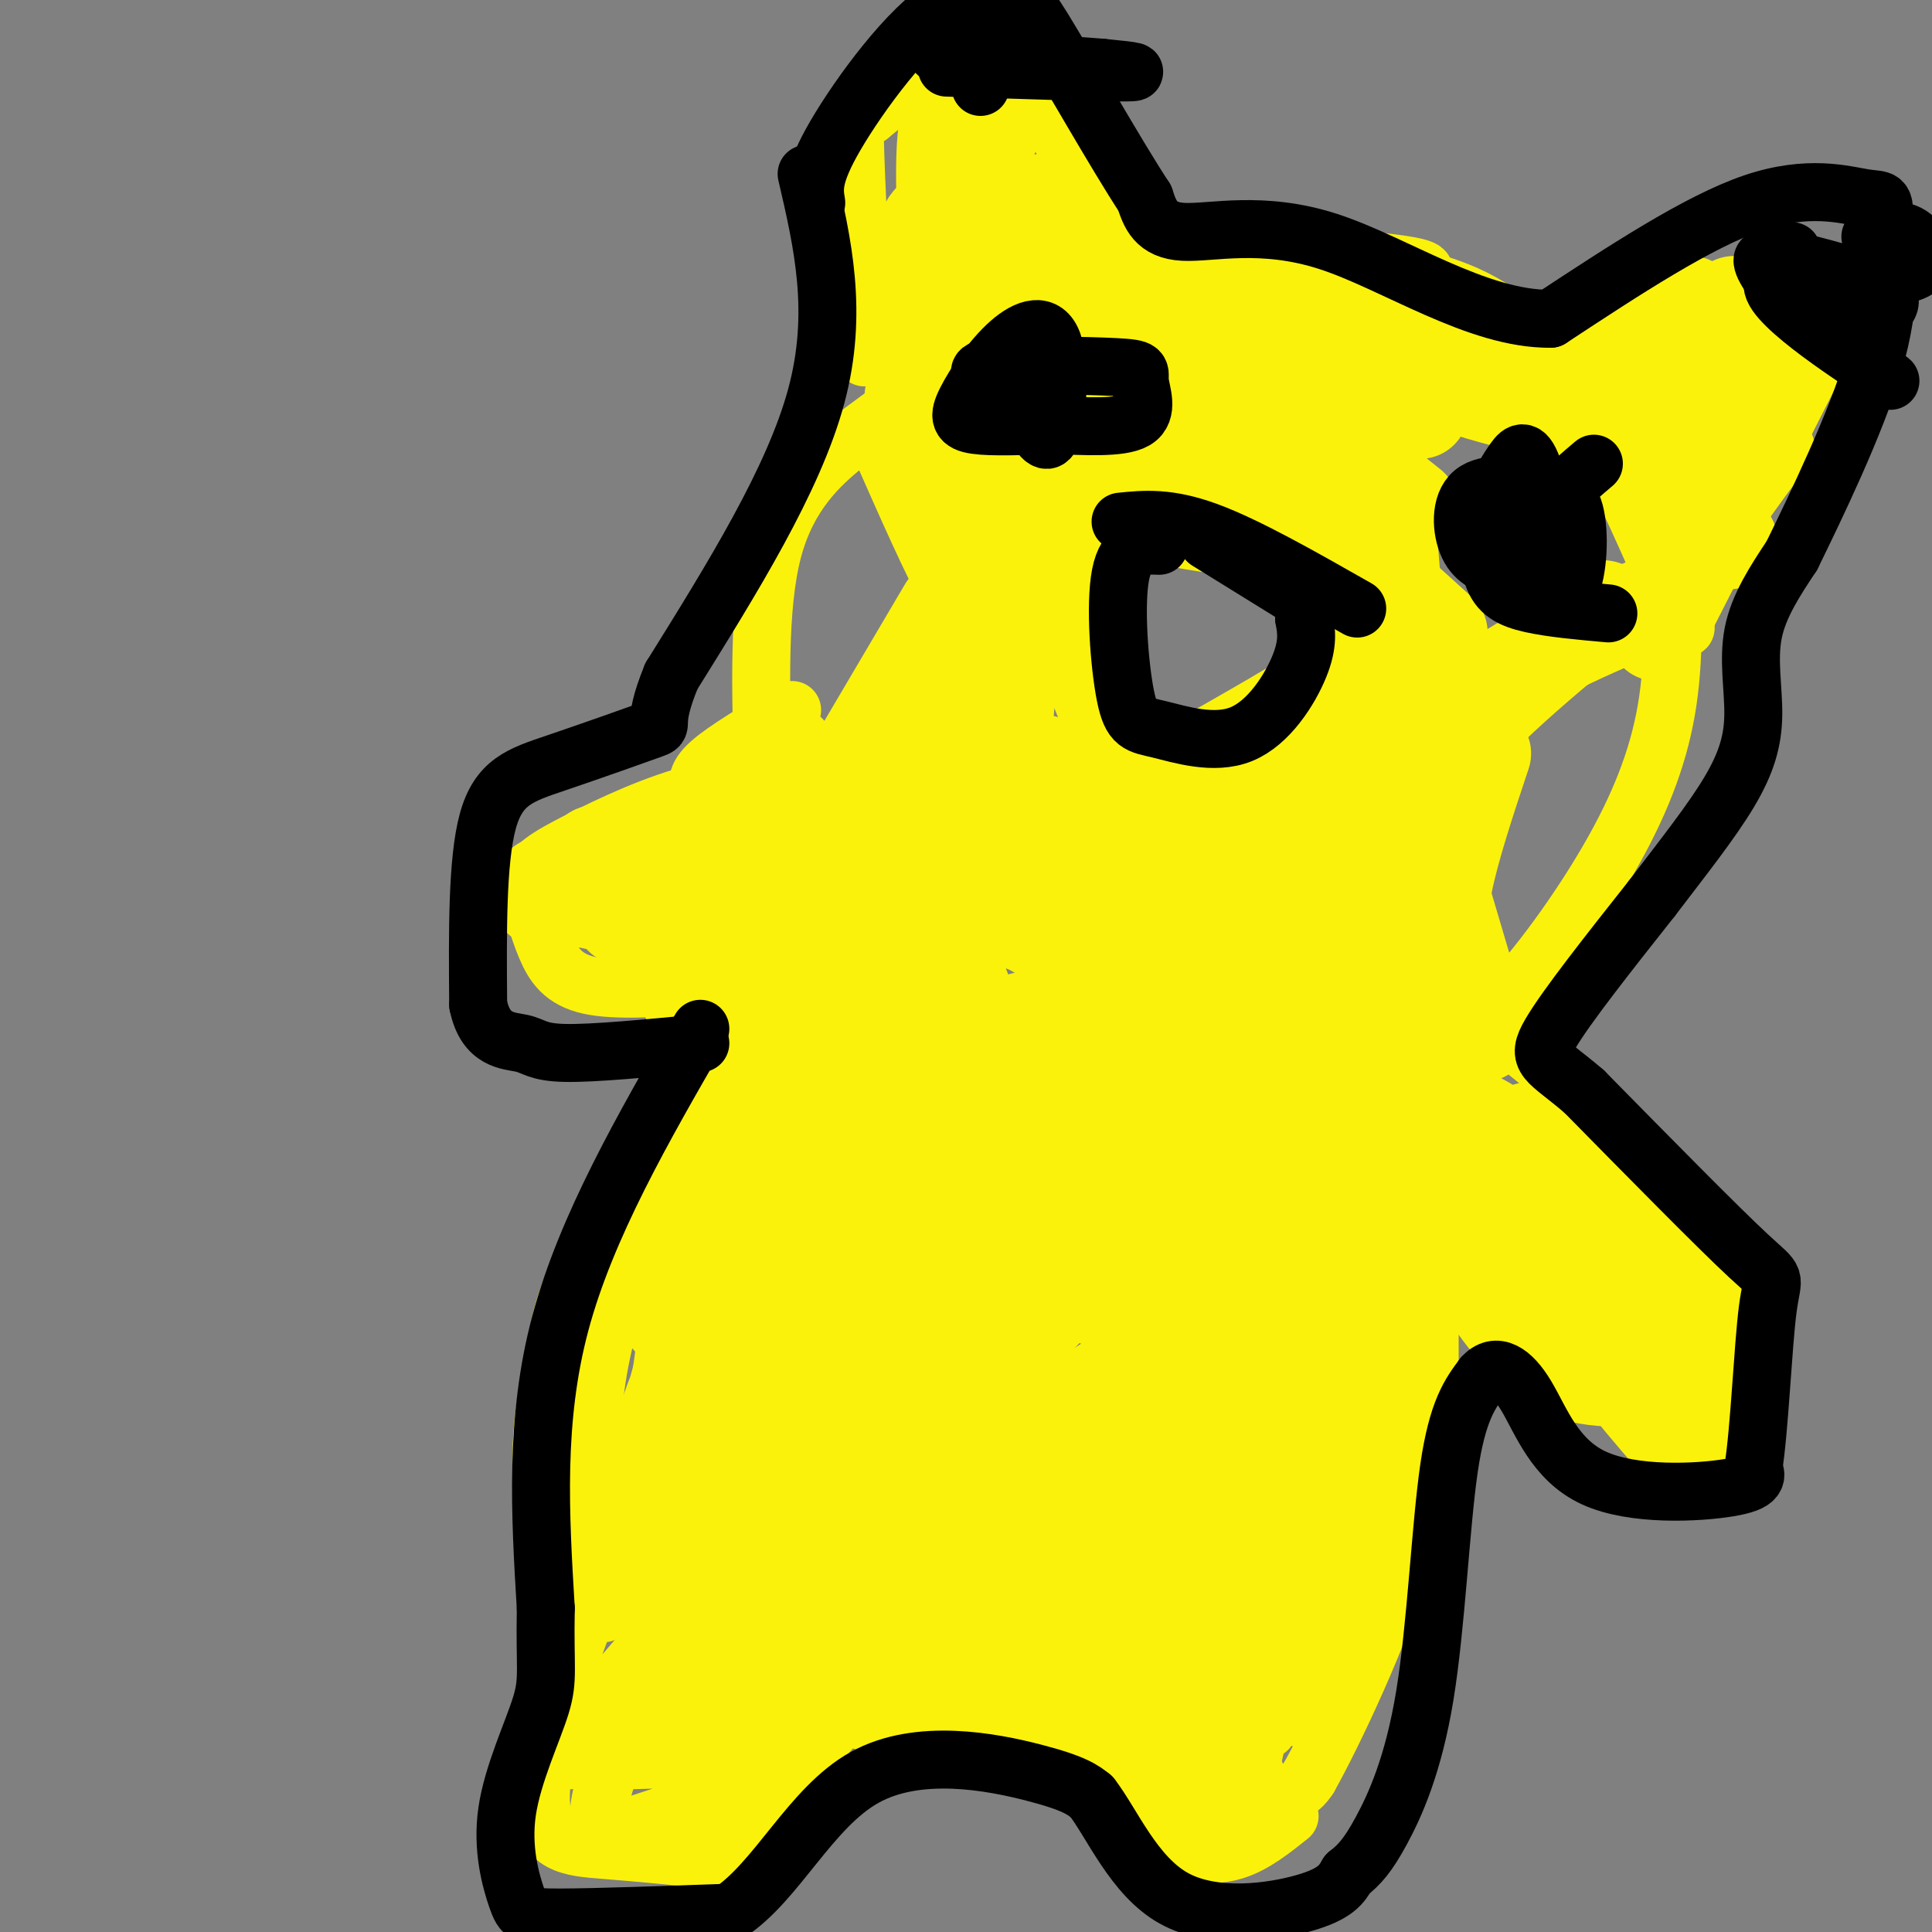 <svg viewBox='0 0 400 400' version='1.1' xmlns='http://www.w3.org/2000/svg' xmlns:xlink='http://www.w3.org/1999/xlink'><rect x="0" y="0" width="400" height="400" fill="#808080" stroke="none"/><g fill='none' stroke='#FBF20B' stroke-width='12' stroke-linecap='round' stroke-linejoin='round'><path d='M139,208c2.800,4.400 5.600,8.800 2,18c-3.600,9.200 -13.600,23.200 -19,33c-5.400,9.800 -6.200,15.400 -7,21'/><path d='M115,280c-2.167,9.226 -4.083,21.792 -2,31c2.083,9.208 8.167,15.060 13,19c4.833,3.940 8.417,5.970 12,8'/><path d='M138,338c2.833,1.833 3.917,2.417 5,3'/><path d='M125,334c-0.952,-1.982 -1.905,-3.964 -5,4c-3.095,7.964 -8.333,25.875 -8,35c0.333,9.125 6.238,9.464 13,10c6.762,0.536 14.381,1.268 22,2'/><path d='M147,385c3.869,1.298 2.542,3.542 3,0c0.458,-3.542 2.702,-12.869 5,-18c2.298,-5.131 4.649,-6.065 7,-7'/><path d='M171,350c0.333,2.333 0.667,4.667 10,7c9.333,2.333 27.667,4.667 46,7'/><path d='M227,362c6.578,4.133 13.156,8.267 20,10c6.844,1.733 13.956,1.067 18,0c4.044,-1.067 5.022,-2.533 6,-4'/><path d='M271,368c5.111,-9.111 14.889,-29.889 19,-44c4.111,-14.111 2.556,-21.556 1,-29'/><path d='M291,295c0.333,-5.833 0.667,-5.917 1,-6'/><path d='M236,360c-1.149,6.012 -2.298,12.024 -1,16c1.298,3.976 5.042,5.917 9,7c3.958,1.083 8.131,1.310 12,0c3.869,-1.310 7.435,-4.155 11,-7'/><path d='M270,233c8.156,6.178 16.311,12.356 24,22c7.689,9.644 14.911,22.756 23,29c8.089,6.244 17.044,5.622 26,5'/><path d='M343,289c5.684,1.373 6.895,2.306 8,-4c1.105,-6.306 2.105,-19.852 0,-29c-2.105,-9.148 -7.316,-13.900 -13,-19c-5.684,-5.100 -11.842,-10.550 -18,-16'/><path d='M320,221c-5.167,-4.333 -9.083,-7.167 -13,-10'/><path d='M296,269c0.000,0.000 0.000,20.000 0,20'/><path d='M145,204c-8.800,0.600 -17.600,1.200 -23,0c-5.400,-1.200 -7.400,-4.200 -9,-8c-1.600,-3.800 -2.800,-8.400 -4,-13'/><path d='M109,183c0.718,-3.488 4.512,-5.708 11,-9c6.488,-3.292 15.670,-7.656 25,-10c9.330,-2.344 18.809,-2.670 24,0c5.191,2.670 6.096,8.335 7,14'/><path d='M176,178c2.911,6.222 6.689,14.778 4,20c-2.689,5.222 -11.844,7.111 -21,9'/><path d='M145,164c-0.583,-1.583 -1.167,-3.167 2,-6c3.167,-2.833 10.083,-6.917 17,-11'/><path d='M166,153c11.000,12.667 22.000,25.333 36,33c14.000,7.667 31.000,10.333 48,13'/><path d='M250,199c14.089,3.800 25.311,6.800 34,8c8.689,1.200 14.844,0.600 21,0'/><path d='M349,130c-9.222,-21.422 -18.444,-42.844 -28,-55c-9.556,-12.156 -19.444,-15.044 -26,-17c-6.556,-1.956 -9.778,-2.978 -13,-4'/><path d='M294,57c1.417,-0.827 2.833,-1.655 -10,-3c-12.833,-1.345 -39.917,-3.208 -57,0c-17.083,3.208 -24.167,11.488 -29,17c-4.833,5.512 -7.417,8.256 -10,11'/><path d='M188,82c-3.619,3.202 -7.667,5.708 -13,10c-5.333,4.292 -11.952,10.369 -15,22c-3.048,11.631 -2.524,28.815 -2,46'/><path d='M346,115c0.393,10.827 0.786,21.655 -1,32c-1.786,10.345 -5.750,20.208 -12,31c-6.250,10.792 -14.786,22.512 -22,30c-7.214,7.488 -13.107,10.744 -19,14'/><path d='M318,74c15.833,-6.750 31.667,-13.500 40,-11c8.333,2.500 9.167,14.250 10,26'/><path d='M368,89c2.133,4.578 2.467,3.022 0,6c-2.467,2.978 -7.733,10.489 -13,18'/><path d='M228,52c1.071,-0.976 2.143,-1.952 -2,-11c-4.143,-9.048 -13.500,-26.167 -20,-32c-6.500,-5.833 -10.143,-0.381 -14,4c-3.857,4.381 -7.929,7.690 -12,11'/><path d='M180,24c-2.622,0.822 -3.178,-2.622 -3,5c0.178,7.622 1.089,26.311 2,45'/><path d='M215,251c-5.132,4.781 -10.264,9.561 -13,14c-2.736,4.439 -3.076,8.535 -4,13c-0.924,4.465 -2.433,9.299 2,12c4.433,2.701 14.808,3.269 22,1c7.192,-2.269 11.202,-7.376 17,-14c5.798,-6.624 13.386,-14.765 17,-22c3.614,-7.235 3.255,-13.563 1,-16c-2.255,-2.437 -6.407,-0.982 -10,-2c-3.593,-1.018 -6.629,-4.507 -20,4c-13.371,8.507 -37.078,29.012 -46,39c-8.922,9.988 -3.059,9.459 -2,11c1.059,1.541 -2.684,5.151 5,6c7.684,0.849 26.797,-1.063 38,-4c11.203,-2.937 14.498,-6.901 19,-13c4.502,-6.099 10.212,-14.334 13,-19c2.788,-4.666 2.654,-5.762 0,-7c-2.654,-1.238 -7.827,-2.619 -13,-4'/><path d='M241,250c-7.079,-0.610 -18.277,-0.135 -26,1c-7.723,1.135 -11.971,2.929 -21,10c-9.029,7.071 -22.840,19.418 -28,25c-5.160,5.582 -1.668,4.397 0,5c1.668,0.603 1.511,2.993 6,4c4.489,1.007 13.622,0.633 22,0c8.378,-0.633 16.000,-1.523 24,-5c8.000,-3.477 16.379,-9.540 21,-13c4.621,-3.460 5.483,-4.319 10,-8c4.517,-3.681 12.688,-10.186 3,-14c-9.688,-3.814 -37.235,-4.938 -51,-4c-13.765,0.938 -13.747,3.937 -18,8c-4.253,4.063 -12.778,9.191 -16,14c-3.222,4.809 -1.143,9.299 0,12c1.143,2.701 1.350,3.612 4,4c2.650,0.388 7.744,0.253 13,0c5.256,-0.253 10.675,-0.623 17,-3c6.325,-2.377 13.557,-6.762 19,-13c5.443,-6.238 9.097,-14.329 11,-19c1.903,-4.671 2.057,-5.922 0,-8c-2.057,-2.078 -6.323,-4.983 -12,-7c-5.677,-2.017 -12.765,-3.148 -21,0c-8.235,3.148 -17.618,10.574 -27,18'/><path d='M171,257c-5.212,3.519 -4.741,3.318 -7,7c-2.259,3.682 -7.248,11.248 -2,14c5.248,2.752 20.732,0.689 35,-6c14.268,-6.689 27.321,-18.005 33,-25c5.679,-6.995 3.985,-9.669 2,-12c-1.985,-2.331 -4.260,-4.317 -9,-6c-4.740,-1.683 -11.943,-3.062 -22,2c-10.057,5.062 -22.967,16.564 -32,26c-9.033,9.436 -14.189,16.806 -10,20c4.189,3.194 17.723,2.212 29,0c11.277,-2.212 20.297,-5.653 27,-9c6.703,-3.347 11.088,-6.599 13,-9c1.912,-2.401 1.350,-3.951 0,-7c-1.350,-3.049 -3.488,-7.596 -9,-11c-5.512,-3.404 -14.400,-5.666 -23,-7c-8.600,-1.334 -16.913,-1.739 -25,1c-8.087,2.739 -15.946,8.622 -21,13c-5.054,4.378 -7.301,7.251 -9,13c-1.699,5.749 -2.849,14.375 -4,23'/><path d='M137,284c-1.674,6.472 -3.859,11.152 0,14c3.859,2.848 13.761,3.862 23,1c9.239,-2.862 17.815,-9.602 24,-15c6.185,-5.398 9.979,-9.454 14,-15c4.021,-5.546 8.268,-12.583 11,-17c2.732,-4.417 3.950,-6.214 0,-10c-3.950,-3.786 -13.067,-9.561 -20,-12c-6.933,-2.439 -11.680,-1.544 -16,1c-4.320,2.544 -8.212,6.735 -15,17c-6.788,10.265 -16.472,26.605 -21,37c-4.528,10.395 -3.900,14.846 -4,19c-0.100,4.154 -0.927,8.011 12,-1c12.927,-9.011 39.609,-30.890 52,-44c12.391,-13.110 10.490,-17.453 5,-20c-5.490,-2.547 -14.569,-3.299 -26,7c-11.431,10.299 -25.216,31.650 -39,53'/><path d='M137,299c-8.028,11.121 -8.598,12.424 9,1c17.598,-11.424 53.362,-35.575 69,-45c15.638,-9.425 11.149,-4.124 0,-3c-11.149,1.124 -28.956,-1.929 -40,-1c-11.044,0.929 -15.323,5.839 -20,10c-4.677,4.161 -9.752,7.573 -12,12c-2.248,4.427 -1.669,9.869 -4,14c-2.331,4.131 -7.573,6.949 8,8c15.573,1.051 51.960,0.334 71,-2c19.040,-2.334 20.733,-6.283 22,-9c1.267,-2.717 2.107,-4.200 4,-6c1.893,-1.800 4.840,-3.916 0,-11c-4.840,-7.084 -17.468,-19.136 -26,-26c-8.532,-6.864 -12.967,-8.541 -20,-3c-7.033,5.541 -16.663,18.299 -22,26c-5.337,7.701 -6.382,10.343 -7,14c-0.618,3.657 -0.809,8.328 -1,13'/><path d='M168,291c-0.068,4.143 0.262,8.000 0,12c-0.262,4.000 -1.118,8.142 7,11c8.118,2.858 25.209,4.433 36,3c10.791,-1.433 15.283,-5.872 21,-10c5.717,-4.128 12.660,-7.945 17,-16c4.340,-8.055 6.076,-20.349 4,-27c-2.076,-6.651 -7.965,-7.659 -18,-9c-10.035,-1.341 -24.216,-3.013 -35,2c-10.784,5.013 -18.172,16.712 -21,25c-2.828,8.288 -1.095,13.165 2,16c3.095,2.835 7.551,3.627 11,5c3.449,1.373 5.891,3.325 17,4c11.109,0.675 30.886,0.071 39,-1c8.114,-1.071 4.565,-2.610 4,-6c-0.565,-3.390 1.853,-8.631 0,-13c-1.853,-4.369 -7.978,-7.866 -16,-11c-8.022,-3.134 -17.942,-5.905 -25,-7c-7.058,-1.095 -11.253,-0.514 -17,0c-5.747,0.514 -13.046,0.963 -18,4c-4.954,3.037 -7.565,8.664 -10,12c-2.435,3.336 -4.696,4.382 -6,10c-1.304,5.618 -1.652,15.809 -2,26'/><path d='M158,321c-0.505,6.459 -0.768,9.605 9,12c9.768,2.395 29.565,4.039 42,4c12.435,-0.039 17.506,-1.760 23,-4c5.494,-2.240 11.411,-5.000 17,-9c5.589,-4.000 10.851,-9.242 11,-14c0.149,-4.758 -4.816,-9.032 -13,-12c-8.184,-2.968 -19.588,-4.629 -34,-5c-14.412,-0.371 -31.832,0.548 -41,2c-9.168,1.452 -10.086,3.436 -12,5c-1.914,1.564 -4.826,2.707 -1,7c3.826,4.293 14.390,11.735 25,16c10.610,4.265 21.266,5.353 35,7c13.734,1.647 30.547,3.854 20,0c-10.547,-3.854 -48.455,-13.768 -66,-18c-17.545,-4.232 -14.727,-2.780 -13,0c1.727,2.780 2.364,6.890 3,11'/><path d='M163,323c5.260,3.723 16.912,7.529 30,9c13.088,1.471 27.614,0.607 35,0c7.386,-0.607 7.633,-0.957 9,-5c1.367,-4.043 3.854,-11.778 2,-17c-1.854,-5.222 -8.050,-7.930 -23,-10c-14.950,-2.070 -38.653,-3.504 -48,-3c-9.347,0.504 -4.338,2.944 -4,6c0.338,3.056 -3.997,6.727 3,9c6.997,2.273 25.325,3.146 33,3c7.675,-0.146 4.698,-1.312 5,-4c0.302,-2.688 3.883,-6.896 1,-9c-2.883,-2.104 -12.231,-2.102 -17,-2c-4.769,0.102 -4.959,0.306 -13,10c-8.041,9.694 -23.934,28.879 -30,37c-6.066,8.121 -2.305,5.177 0,4c2.305,-1.177 3.152,-0.589 4,0'/><path d='M150,351c2.721,-1.158 7.523,-4.053 12,-10c4.477,-5.947 8.629,-14.947 10,-20c1.371,-5.053 -0.040,-6.160 1,-11c1.040,-4.840 4.530,-13.414 -6,-2c-10.530,11.414 -35.081,42.817 -37,50c-1.919,7.183 18.795,-9.853 29,-20c10.205,-10.147 9.903,-13.404 8,-15c-1.903,-1.596 -5.407,-1.531 -8,-2c-2.593,-0.469 -4.275,-1.472 -12,6c-7.725,7.472 -21.493,23.421 -27,31c-5.507,7.579 -2.754,6.790 0,6'/><path d='M120,364c4.642,0.932 16.246,0.260 22,0c5.754,-0.260 5.657,-0.110 9,-4c3.343,-3.890 10.124,-11.820 13,-19c2.876,-7.180 1.846,-13.609 0,-17c-1.846,-3.391 -4.508,-3.743 -10,1c-5.492,4.743 -13.814,14.579 -20,25c-6.186,10.421 -10.235,21.425 -10,26c0.235,4.575 4.754,2.721 10,1c5.246,-1.721 11.220,-3.310 15,-9c3.780,-5.690 5.366,-15.483 6,-18c0.634,-2.517 0.317,2.241 0,7'/><path d='M155,357c-0.502,2.753 -1.759,6.134 -1,10c0.759,3.866 3.532,8.215 6,-1c2.468,-9.215 4.631,-31.996 21,-41c16.369,-9.004 46.946,-4.232 63,-1c16.054,3.232 17.587,4.923 16,6c-1.587,1.077 -6.293,1.538 -11,2'/><path d='M249,332c-13.025,-0.185 -40.087,-1.648 -48,0c-7.913,1.648 3.325,6.406 18,10c14.675,3.594 32.789,6.025 31,7c-1.789,0.975 -23.482,0.493 -43,-2c-19.518,-2.493 -36.862,-6.998 -31,-7c5.862,-0.002 34.931,4.499 64,9'/><path d='M240,349c15.508,1.962 22.277,2.368 4,0c-18.277,-2.368 -61.600,-7.511 -59,-7c2.600,0.511 51.123,6.676 62,9c10.877,2.324 -15.892,0.807 -31,-2c-15.108,-2.807 -18.554,-6.903 -22,-11'/><path d='M194,338c-8.781,-1.976 -19.735,-1.416 -25,-1c-5.265,0.416 -4.841,0.689 -5,5c-0.159,4.311 -0.903,12.660 -2,17c-1.097,4.340 -2.549,4.670 -4,5'/><path d='M185,304c0.515,-11.591 1.029,-23.183 0,-27c-1.029,-3.817 -3.602,0.140 -5,-1c-1.398,-1.140 -1.622,-7.378 -8,4c-6.378,11.378 -18.909,40.371 -18,27c0.909,-13.371 15.260,-69.106 17,-82c1.740,-12.894 -9.130,17.053 -20,47'/><path d='M151,272c-7.885,16.240 -17.596,33.339 -22,43c-4.404,9.661 -3.501,11.884 0,8c3.501,-3.884 9.600,-13.876 13,-20c3.400,-6.124 4.101,-8.381 7,-27c2.899,-18.619 7.995,-53.600 3,-55c-4.995,-1.400 -20.081,30.779 -26,53c-5.919,22.221 -2.670,34.483 -1,41c1.670,6.517 1.763,7.291 5,-3c3.237,-10.291 9.619,-31.645 16,-53'/><path d='M146,259c4.877,-15.826 9.069,-28.890 10,-15c0.931,13.890 -1.398,54.734 -1,72c0.398,17.266 3.525,10.953 8,9c4.475,-1.953 10.299,0.454 14,0c3.701,-0.454 5.280,-3.769 6,-14c0.720,-10.231 0.580,-27.377 0,-35c-0.580,-7.623 -1.599,-5.724 -2,-7c-0.401,-1.276 -0.185,-5.728 -6,-2c-5.815,3.728 -17.661,15.637 -25,28c-7.339,12.363 -10.169,25.182 -13,38'/><path d='M137,333c-2.600,8.231 -2.600,9.808 1,12c3.600,2.192 10.801,5.000 20,2c9.199,-3.000 20.394,-11.809 27,-20c6.606,-8.191 8.621,-15.763 11,-21c2.379,-5.237 5.123,-8.140 7,-22c1.877,-13.860 2.889,-38.678 3,-49c0.111,-10.322 -0.677,-6.147 -5,-4c-4.323,2.147 -12.179,2.266 -12,0c0.179,-2.266 8.394,-6.918 12,-13c3.606,-6.082 2.602,-13.595 -1,-17c-3.602,-3.405 -9.801,-2.703 -16,-2'/><path d='M184,199c-7.653,-1.131 -18.785,-2.960 -16,-4c2.785,-1.040 19.485,-1.291 28,-1c8.515,0.291 8.843,1.125 0,-3c-8.843,-4.125 -26.859,-13.210 -36,-17c-9.141,-3.790 -9.409,-2.284 -10,-1c-0.591,1.284 -1.505,2.346 0,4c1.505,1.654 5.430,3.901 10,5c4.570,1.099 9.785,1.049 15,1'/><path d='M175,183c-7.129,-0.850 -32.452,-3.476 -45,-4c-12.548,-0.524 -12.322,1.056 0,3c12.322,1.944 36.741,4.254 36,4c-0.741,-0.254 -26.640,-3.073 -36,-4c-9.360,-0.927 -2.180,0.036 5,1'/><path d='M135,183c12.992,2.107 42.973,6.874 41,7c-1.973,0.126 -35.900,-4.389 -42,-4c-6.100,0.389 15.627,5.682 28,8c12.373,2.318 15.392,1.662 9,0c-6.392,-1.662 -22.196,-4.331 -38,-7'/><path d='M133,187c4.048,2.083 33.167,10.792 34,12c0.833,1.208 -26.619,-5.083 -32,-5c-5.381,0.083 11.310,6.542 28,13'/><path d='M163,207c-2.957,-0.375 -24.349,-7.812 -33,-12c-8.651,-4.188 -4.560,-5.128 17,4c21.560,9.128 60.589,28.322 66,32c5.411,3.678 -22.794,-8.161 -51,-20'/><path d='M162,211c-9.604,-4.338 -8.113,-5.184 -2,-2c6.113,3.184 16.849,10.396 34,16c17.151,5.604 40.718,9.599 32,5c-8.718,-4.599 -49.720,-17.793 -63,-21c-13.280,-3.207 1.162,3.573 10,7c8.838,3.427 12.072,3.499 17,4c4.928,0.501 11.551,1.429 15,1c3.449,-0.429 3.725,-2.214 4,-4'/><path d='M209,217c-2.794,-2.735 -11.779,-7.573 -21,-12c-9.221,-4.427 -18.678,-8.444 -16,-4c2.678,4.444 17.492,17.348 28,24c10.508,6.652 16.711,7.050 24,8c7.289,0.950 15.665,2.450 16,1c0.335,-1.450 -7.371,-5.852 -29,-10c-21.629,-4.148 -57.180,-8.042 -52,-7c5.180,1.042 51.090,7.021 97,13'/><path d='M256,230c21.935,3.365 28.272,5.277 30,4c1.728,-1.277 -1.153,-5.743 -17,-10c-15.847,-4.257 -44.658,-8.307 -46,-6c-1.342,2.307 24.787,10.969 44,16c19.213,5.031 31.511,6.431 19,3c-12.511,-3.431 -49.830,-11.693 -68,-17c-18.170,-5.307 -17.191,-7.659 -16,-9c1.191,-1.341 2.596,-1.670 4,-2'/><path d='M206,209c11.626,3.722 38.690,14.028 60,19c21.310,4.972 36.867,4.610 32,1c-4.867,-3.610 -30.159,-10.468 -51,-18c-20.841,-7.532 -37.232,-15.737 -40,-19c-2.768,-3.263 8.087,-1.584 17,0c8.913,1.584 15.884,3.074 29,7c13.116,3.926 32.377,10.288 34,13c1.623,2.712 -14.394,1.775 -25,0c-10.606,-1.775 -15.803,-4.387 -21,-7'/><path d='M241,205c-14.799,-4.746 -41.298,-13.112 -47,-17c-5.702,-3.888 9.393,-3.299 33,0c23.607,3.299 55.726,9.310 59,12c3.274,2.690 -22.298,2.061 -45,-2c-22.702,-4.061 -42.535,-11.555 -49,-15c-6.465,-3.445 0.439,-2.841 13,3c12.561,5.841 30.781,16.921 49,28'/><path d='M254,214c10.375,5.571 11.813,5.498 27,10c15.187,4.502 44.122,13.578 26,4c-18.122,-9.578 -83.302,-37.809 -101,-43c-17.698,-5.191 12.086,12.660 37,26c24.914,13.340 44.957,22.170 65,31'/><path d='M308,242c2.209,3.222 -24.770,-4.222 -38,-7c-13.230,-2.778 -12.713,-0.891 -16,0c-3.287,0.891 -10.380,0.786 -14,6c-3.620,5.214 -3.769,15.748 1,20c4.769,4.252 14.456,2.222 19,3c4.544,0.778 3.946,4.365 5,-3c1.054,-7.365 3.760,-25.684 2,-22c-1.760,3.684 -7.987,29.369 -11,51c-3.013,21.631 -2.811,39.208 0,48c2.811,8.792 8.232,8.798 13,5c4.768,-3.798 8.884,-11.399 13,-19'/><path d='M282,324c3.214,-5.313 4.750,-9.094 8,-31c3.250,-21.906 8.215,-61.936 4,-59c-4.215,2.936 -17.609,48.839 -23,73c-5.391,24.161 -2.779,26.582 -2,33c0.779,6.418 -0.276,16.834 2,-6c2.276,-22.834 7.882,-78.917 11,-92c3.118,-13.083 3.748,16.833 -1,42c-4.748,25.167 -14.874,45.583 -25,66'/><path d='M256,350c-4.293,10.766 -2.525,4.680 0,3c2.525,-1.680 5.806,1.044 13,-32c7.194,-33.044 18.299,-101.857 19,-95c0.701,6.857 -9.004,89.385 -13,104c-3.996,14.615 -2.285,-38.681 -2,-58c0.285,-19.319 -0.858,-4.659 -2,10'/><path d='M271,282c-4.238,23.068 -13.835,75.739 -15,89c-1.165,13.261 6.100,-12.889 10,-47c3.900,-34.111 4.435,-76.184 3,-64c-1.435,12.184 -4.838,78.624 -5,91c-0.162,12.376 2.919,-29.312 6,-71'/><path d='M270,280c1.187,-19.587 1.155,-33.055 1,-13c-0.155,20.055 -0.431,73.634 -1,86c-0.569,12.366 -1.430,-16.479 1,-47c2.430,-30.521 8.151,-62.717 10,-76c1.849,-13.283 -0.175,-7.653 -7,-1c-6.825,6.653 -18.453,14.330 -24,19c-5.547,4.670 -5.013,6.334 0,8c5.013,1.666 14.507,3.333 24,5'/><path d='M274,261c7.668,1.490 14.837,2.714 20,0c5.163,-2.714 8.319,-9.365 9,-13c0.681,-3.635 -1.113,-4.252 -3,-5c-1.887,-0.748 -3.868,-1.627 -16,-2c-12.132,-0.373 -34.414,-0.241 -45,1c-10.586,1.241 -9.474,3.592 -9,5c0.474,1.408 0.310,1.872 -3,3c-3.310,1.128 -9.768,2.919 3,5c12.768,2.081 44.761,4.451 57,4c12.239,-0.451 4.724,-3.723 0,-7c-4.724,-3.277 -6.655,-6.558 -12,-9c-5.345,-2.442 -14.103,-4.046 -21,-1c-6.897,3.046 -11.934,10.743 -15,18c-3.066,7.257 -4.162,14.073 -3,17c1.162,2.927 4.581,1.963 8,1'/><path d='M244,278c5.481,-1.194 15.183,-4.678 20,-10c4.817,-5.322 4.750,-12.483 5,-16c0.250,-3.517 0.818,-3.390 -3,-4c-3.818,-0.610 -12.021,-1.958 -18,0c-5.979,1.958 -9.735,7.221 -13,12c-3.265,4.779 -6.039,9.073 -4,11c2.039,1.927 8.889,1.486 12,2c3.111,0.514 2.481,1.985 4,-5c1.519,-6.985 5.186,-22.424 2,-35c-3.186,-12.576 -13.225,-22.288 -23,-30c-9.775,-7.712 -19.286,-13.422 -23,-12c-3.714,1.422 -1.633,9.978 2,17c3.633,7.022 8.816,12.511 14,18'/><path d='M219,226c4.952,4.085 10.333,5.296 16,7c5.667,1.704 11.620,3.899 14,0c2.380,-3.899 1.186,-13.893 -1,-19c-2.186,-5.107 -5.365,-5.326 -12,-6c-6.635,-0.674 -16.726,-1.804 -23,-1c-6.274,0.804 -8.730,3.543 -10,6c-1.270,2.457 -1.355,4.631 -3,7c-1.645,2.369 -4.851,4.933 3,6c7.851,1.067 26.760,0.638 37,-2c10.240,-2.638 11.810,-7.483 14,-12c2.190,-4.517 4.999,-8.706 0,-11c-4.999,-2.294 -17.808,-2.695 -30,3c-12.192,5.695 -23.769,17.484 -30,25c-6.231,7.516 -7.115,10.758 -8,14'/><path d='M186,243c-0.892,5.173 0.880,11.104 4,18c3.120,6.896 7.590,14.756 21,23c13.410,8.244 35.760,16.870 45,22c9.240,5.130 5.369,6.763 9,9c3.631,2.237 14.763,5.077 -3,9c-17.763,3.923 -64.421,8.928 -90,10c-25.579,1.072 -30.079,-1.788 -8,4c22.079,5.788 70.737,20.225 88,26c17.263,5.775 3.132,2.887 -11,0'/><path d='M241,364c-3.679,0.338 -7.375,1.182 -21,-4c-13.625,-5.182 -37.178,-16.389 -27,-19c10.178,-2.611 54.086,3.374 52,5c-2.086,1.626 -50.168,-1.107 -56,0c-5.832,1.107 30.584,6.053 67,11'/><path d='M256,357c11.167,1.833 5.583,0.917 0,0'/></g>
<g fill='none' stroke='#FBF20B' stroke-width='20' stroke-linecap='round' stroke-linejoin='round'><path d='M249,286c-1.530,-9.640 -3.060,-19.280 -5,-26c-1.940,-6.720 -4.289,-10.521 -16,-12c-11.711,-1.479 -32.784,-0.636 -43,2c-10.216,2.636 -9.575,7.064 -10,10c-0.425,2.936 -1.915,4.380 -2,9c-0.085,4.620 1.236,12.416 2,17c0.764,4.584 0.971,5.957 6,7c5.029,1.043 14.878,1.757 22,2c7.122,0.243 11.516,0.015 19,-4c7.484,-4.015 18.059,-11.819 25,-18c6.941,-6.181 10.247,-10.740 11,-14c0.753,-3.260 -1.047,-5.222 0,-8c1.047,-2.778 4.940,-6.374 -6,-9c-10.940,-2.626 -36.715,-4.284 -52,-4c-15.285,0.284 -20.082,2.510 -25,5c-4.918,2.490 -9.959,5.245 -15,8'/><path d='M160,251c-5.037,2.864 -10.131,6.025 -13,13c-2.869,6.975 -3.513,17.763 -1,21c2.513,3.237 8.183,-1.076 14,-7c5.817,-5.924 11.780,-13.459 16,-19c4.220,-5.541 6.695,-9.090 8,-17c1.305,-7.910 1.440,-20.183 0,-26c-1.440,-5.817 -4.455,-5.178 -12,0c-7.545,5.178 -19.621,14.896 -26,23c-6.379,8.104 -7.060,14.595 -8,20c-0.940,5.405 -2.138,9.724 0,13c2.138,3.276 7.611,5.507 11,4c3.389,-1.507 4.695,-6.754 6,-12'/><path d='M155,264c0.763,-5.647 -0.329,-13.766 5,-31c5.329,-17.234 17.080,-43.585 15,-38c-2.080,5.585 -17.990,43.105 -25,65c-7.010,21.895 -5.118,28.164 -1,11c4.118,-17.164 10.462,-57.761 13,-73c2.538,-15.239 1.269,-5.119 0,5'/><path d='M162,203c0.172,9.392 0.603,30.373 0,34c-0.603,3.627 -2.239,-10.100 2,-24c4.239,-13.900 14.354,-27.971 11,-34c-3.354,-6.029 -20.177,-4.014 -37,-2'/><path d='M138,177c-10.833,-0.437 -19.416,-0.530 -12,0c7.416,0.530 30.830,1.683 42,2c11.170,0.317 10.097,-0.204 12,-1c1.903,-0.796 6.782,-1.868 1,-3c-5.782,-1.132 -22.223,-2.323 -34,-1c-11.777,1.323 -18.888,5.162 -26,9'/><path d='M121,183c-7.534,1.230 -13.370,-0.196 -3,0c10.370,0.196 36.946,2.014 40,2c3.054,-0.014 -17.413,-1.861 -29,-2c-11.587,-0.139 -14.293,1.431 -17,3'/><path d='M112,186c10.511,0.467 45.289,0.133 55,0c9.711,-0.133 -5.644,-0.067 -21,0'/><path d='M146,186c-10.289,-0.222 -25.511,-0.778 -25,0c0.511,0.778 16.756,2.889 33,5'/><path d='M175,170c-3.214,1.293 -6.427,2.587 15,8c21.427,5.413 67.496,14.946 75,17c7.504,2.054 -23.557,-3.370 -46,-10c-22.443,-6.630 -36.270,-14.466 -33,-15c3.270,-0.534 23.635,6.233 44,13'/><path d='M230,183c18.408,4.748 42.429,10.118 34,8c-8.429,-2.118 -49.308,-11.724 -49,-14c0.308,-2.276 41.802,2.778 55,5c13.198,2.222 -1.901,1.611 -17,1'/><path d='M253,183c-6.696,1.722 -14.936,5.528 -18,9c-3.064,3.472 -0.951,6.610 8,0c8.951,-6.610 24.739,-22.968 27,-27c2.261,-4.032 -9.007,4.261 -16,12c-6.993,7.739 -9.712,14.926 -9,17c0.712,2.074 4.856,-0.963 9,-4'/><path d='M254,190c8.772,-9.206 26.201,-30.221 30,-37c3.799,-6.779 -6.033,0.678 -17,12c-10.967,11.322 -23.068,26.510 -23,30c0.068,3.490 12.305,-4.717 20,-14c7.695,-9.283 10.847,-19.641 14,-30'/><path d='M278,151c-3.338,3.240 -18.685,26.341 -24,35c-5.315,8.659 -0.600,2.878 8,-8c8.600,-10.878 21.085,-26.852 15,-23c-6.085,3.852 -30.738,27.529 -40,37c-9.262,9.471 -3.131,4.735 3,0'/><path d='M240,192c15.571,-16.417 53.000,-57.458 54,-56c1.000,1.458 -34.429,45.417 -49,65c-14.571,19.583 -8.286,14.792 -2,10'/><path d='M243,211c9.289,-13.956 33.511,-53.844 41,-60c7.489,-6.156 -1.756,21.422 -11,49'/><path d='M273,200c-2.589,18.490 -3.560,40.214 -2,33c1.560,-7.214 5.651,-43.365 10,-50c4.349,-6.635 8.957,16.247 13,26c4.043,9.753 7.522,6.376 11,3'/><path d='M305,212c2.167,0.667 2.083,0.833 2,1'/><path d='M311,252c4.211,6.029 8.421,12.059 15,19c6.579,6.941 15.525,14.794 16,11c0.475,-3.794 -7.522,-19.233 -14,-31c-6.478,-11.767 -11.436,-19.860 -12,-16c-0.564,3.860 3.268,19.674 9,32c5.732,12.326 13.366,21.163 21,30'/><path d='M346,297c3.512,4.572 1.793,1.001 3,0c1.207,-1.001 5.340,0.566 0,-11c-5.340,-11.566 -20.153,-36.265 -19,-39c1.153,-2.735 18.272,16.494 26,24c7.728,7.506 6.065,3.287 2,-2c-4.065,-5.287 -10.533,-11.644 -17,-18'/><path d='M248,343c-4.258,-0.437 -8.516,-0.874 -3,-1c5.516,-0.126 20.805,0.058 28,0c7.195,-0.058 6.295,-0.359 1,-6c-5.295,-5.641 -14.987,-16.623 -20,-22c-5.013,-5.377 -5.349,-5.148 -11,-6c-5.651,-0.852 -16.618,-2.785 -23,-1c-6.382,1.785 -8.180,7.288 3,10c11.180,2.712 35.337,2.632 46,2c10.663,-0.632 7.831,-1.816 5,-3'/><path d='M216,327c-31.482,4.482 -62.964,8.964 -60,13c2.964,4.036 40.375,7.625 50,6c9.625,-1.625 -8.536,-8.464 -21,-18c-12.464,-9.536 -19.232,-21.768 -26,-34'/><path d='M159,294c-5.467,-6.267 -6.133,-4.933 -7,0c-0.867,4.933 -1.933,13.467 -3,22'/><path d='M181,327c-12.000,14.167 -24.000,28.333 -30,37c-6.000,8.667 -6.000,11.833 -6,15'/><path d='M189,336c-8.333,7.583 -16.667,15.167 -23,23c-6.333,7.833 -10.667,15.917 -15,24'/><path d='M244,67c12.833,3.000 25.667,6.000 34,9c8.333,3.000 12.167,6.000 16,9'/><path d='M250,58c0.067,1.778 0.133,3.556 7,4c6.867,0.444 20.533,-0.444 29,1c8.467,1.444 11.733,5.222 15,9'/><path d='M252,56c0.000,0.000 29.000,18.000 29,18'/><path d='M260,69c0.000,0.000 -45.000,36.000 -45,36'/><path d='M215,105c-7.978,5.778 -5.422,2.222 -5,10c0.422,7.778 -1.289,26.889 -3,46'/><path d='M202,114c0.000,0.000 -16.000,54.000 -16,54'/><path d='M196,126c0.000,0.000 -23.000,39.000 -23,39'/><path d='M206,126c-1.333,0.417 -2.667,0.833 -6,-5c-3.333,-5.833 -8.667,-17.917 -14,-30'/><path d='M205,28c-3.887,-4.571 -7.774,-9.143 -9,-1c-1.226,8.143 0.208,29.000 1,29c0.792,0.000 0.940,-20.857 1,-27c0.060,-6.143 0.030,2.429 0,11'/><path d='M198,40c0.647,6.020 2.265,15.569 5,16c2.735,0.431 6.589,-8.256 10,-12c3.411,-3.744 6.380,-2.547 9,0c2.620,2.547 4.891,6.442 5,8c0.109,1.558 -1.946,0.779 -4,0'/><path d='M223,52c-7.298,-2.643 -23.542,-9.250 -29,-7c-5.458,2.250 -0.131,13.357 2,16c2.131,2.643 1.065,-3.179 0,-9'/><path d='M196,52c-1.167,3.500 -4.083,16.750 -7,30'/><path d='M223,45c5.622,4.422 11.244,8.844 16,14c4.756,5.156 8.644,11.044 5,19c-3.644,7.956 -14.822,17.978 -26,28'/><path d='M220,52c5.333,10.067 10.667,20.133 13,26c2.333,5.867 1.667,7.533 0,10c-1.667,2.467 -4.333,5.733 -7,9'/><path d='M201,96c0.000,0.000 0.100,0.100 0.1,0.1'/><path d='M266,74c6.289,7.667 12.578,15.333 16,19c3.422,3.667 3.978,3.333 5,13c1.022,9.667 2.511,29.333 4,49'/><path d='M284,82c-1.667,9.000 -3.333,18.000 -3,31c0.333,13.000 2.667,30.000 5,47'/><path d='M216,158c8.000,5.583 16.000,11.167 25,15c9.000,3.833 19.000,5.917 29,8'/><path d='M227,166c7.083,3.083 14.167,6.167 22,8c7.833,1.833 16.417,2.417 25,3'/><path d='M299,187c0.000,0.000 8.000,27.000 8,27'/><path d='M292,188c-2.178,-7.178 -4.356,-14.356 -2,-22c2.356,-7.644 9.244,-15.756 15,-21c5.756,-5.244 10.378,-7.622 15,-10'/><path d='M320,135c6.167,-3.333 14.083,-6.667 22,-10'/><path d='M332,126c-14.833,12.250 -29.667,24.500 -37,36c-7.333,11.500 -7.167,22.250 -7,33'/><path d='M307,156c-3.250,9.750 -6.500,19.500 -8,27c-1.500,7.500 -1.250,12.750 -1,18'/><path d='M350,63c-0.622,9.489 -1.244,18.978 -1,26c0.244,7.022 1.356,11.578 3,15c1.644,3.422 3.822,5.711 6,8'/><path d='M354,72c-3.267,2.067 -6.533,4.133 -8,8c-1.467,3.867 -1.133,9.533 0,13c1.133,3.467 3.067,4.733 5,6'/><path d='M338,74c0.156,1.800 0.311,3.600 1,5c0.689,1.400 1.911,2.400 6,3c4.089,0.600 11.044,0.800 18,1'/><path d='M330,75c0.000,0.000 30.000,5.000 30,5'/><path d='M354,71c0.000,0.000 0.100,0.100 0.1,0.1'/><path d='M367,72c0.000,0.000 4.000,-2.000 4,-2'/><path d='M359,63c0.000,0.000 0.100,0.100 0.1,0.1'/><path d='M372,74c0.000,0.000 -29.000,57.000 -29,57'/><path d='M346,82c-22.556,-2.222 -45.111,-4.444 -45,-3c0.111,1.444 22.889,6.556 34,10c11.111,3.444 10.556,5.222 10,7'/><path d='M227,89c16.500,9.417 33.000,18.833 42,23c9.000,4.167 10.500,3.083 12,2'/><path d='M252,83c10.250,4.583 20.500,9.167 27,13c6.500,3.833 9.250,6.917 12,10'/><path d='M267,85c0.000,0.000 25.000,20.000 25,20'/><path d='M218,97c1.750,2.667 3.500,5.333 14,8c10.500,2.667 29.750,5.333 49,8'/><path d='M266,102c0.000,0.000 32.000,29.000 32,29'/><path d='M223,96c-1.500,9.167 -3.000,18.333 -1,29c2.000,10.667 7.500,22.833 13,35'/><path d='M282,131c0.289,2.778 0.578,5.556 -7,11c-7.578,5.444 -23.022,13.556 -30,18c-6.978,4.444 -5.489,5.222 -4,6'/></g>
<g fill='none' stroke='#000000' stroke-width='12' stroke-linecap='round' stroke-linejoin='round'><path d='M145,213c-11.833,20.500 -23.667,41.000 -29,61c-5.333,20.000 -4.167,39.500 -3,59'/><path d='M113,333c-0.242,12.597 0.653,14.588 -1,20c-1.653,5.412 -5.856,14.244 -7,22c-1.144,7.756 0.769,14.434 2,18c1.231,3.566 1.780,4.019 9,4c7.220,-0.019 21.110,-0.509 35,-1'/><path d='M151,396c9.810,-6.369 16.833,-21.792 28,-28c11.167,-6.208 26.476,-3.202 35,-1c8.524,2.202 10.262,3.601 12,5'/><path d='M226,372c4.202,5.393 8.708,16.375 17,21c8.292,4.625 20.369,2.893 27,1c6.631,-1.893 7.815,-3.946 9,-6'/><path d='M279,388c2.490,-1.959 4.214,-3.855 7,-9c2.786,-5.145 6.635,-13.539 9,-28c2.365,-14.461 3.247,-34.989 5,-47c1.753,-12.011 4.376,-15.506 7,-19'/><path d='M307,285c2.703,-3.019 5.962,-1.067 9,4c3.038,5.067 5.856,13.249 14,17c8.144,3.751 21.612,3.072 28,2c6.388,-1.072 5.694,-2.536 5,-4'/><path d='M363,304c1.286,-7.833 2.000,-25.417 3,-33c1.000,-7.583 2.286,-5.167 -4,-11c-6.286,-5.833 -20.143,-19.917 -34,-34'/><path d='M328,226c-7.778,-6.711 -10.222,-6.489 -7,-12c3.222,-5.511 12.111,-16.756 21,-28'/><path d='M342,186c6.544,-8.565 12.404,-15.976 16,-22c3.596,-6.024 4.930,-10.660 5,-16c0.070,-5.340 -1.123,-11.383 0,-17c1.123,-5.617 4.561,-10.809 8,-16'/><path d='M371,115c4.933,-10.089 13.267,-27.311 17,-40c3.733,-12.689 2.867,-20.844 2,-29'/><path d='M390,46c0.274,-5.393 -0.042,-4.375 -4,-5c-3.958,-0.625 -11.560,-2.893 -23,1c-11.440,3.893 -26.720,13.946 -42,24'/><path d='M321,66c-15.214,0.131 -32.250,-11.542 -46,-16c-13.750,-4.458 -24.214,-1.702 -30,-2c-5.786,-0.298 -6.893,-3.649 -8,-7'/><path d='M237,41c-5.839,-8.887 -16.438,-27.605 -21,-35c-4.562,-7.395 -3.089,-3.467 -5,-4c-1.911,-0.533 -7.207,-5.528 -15,-1c-7.793,4.528 -18.084,18.579 -23,27c-4.916,8.421 -4.458,11.210 -4,14'/><path d='M167,36c3.333,14.333 6.667,28.667 2,46c-4.667,17.333 -17.333,37.667 -30,58'/><path d='M139,140c-4.552,11.110 -0.931,9.885 -4,11c-3.069,1.115 -12.826,4.569 -20,7c-7.174,2.431 -11.764,3.837 -14,12c-2.236,8.163 -2.118,23.081 -2,38'/><path d='M99,208c1.524,7.548 6.333,7.417 9,8c2.667,0.583 3.190,1.881 9,2c5.810,0.119 16.905,-0.940 28,-2'/><path d='M219,76c-3.614,0.955 -7.228,1.910 -8,4c-0.772,2.090 1.299,5.314 3,8c1.701,2.686 3.033,4.832 4,1c0.967,-3.832 1.568,-13.643 0,-18c-1.568,-4.357 -5.307,-3.261 -9,0c-3.693,3.261 -7.340,8.686 -9,12c-1.660,3.314 -1.331,4.518 2,5c3.331,0.482 9.666,0.241 16,0'/><path d='M218,88c6.291,0.213 14.017,0.745 17,-1c2.983,-1.745 1.222,-5.767 1,-8c-0.222,-2.233 1.094,-2.678 -5,-3c-6.094,-0.322 -19.598,-0.521 -25,0c-5.402,0.521 -2.701,1.760 0,3'/><path d='M330,96c-4.878,4.142 -9.755,8.285 -12,13c-2.245,4.715 -1.856,10.003 0,13c1.856,2.997 5.179,3.702 7,0c1.821,-3.702 2.140,-11.810 1,-16c-1.140,-4.190 -3.739,-4.463 -8,-5c-4.261,-0.537 -10.186,-1.337 -13,1c-2.814,2.337 -2.518,7.811 -1,11c1.518,3.189 4.259,4.095 7,5'/><path d='M311,118c1.650,1.094 2.274,1.330 4,1c1.726,-0.330 4.552,-1.226 5,-6c0.448,-4.774 -1.484,-13.427 -3,-17c-1.516,-3.573 -2.616,-2.065 -4,0c-1.384,2.065 -3.051,4.688 -4,9c-0.949,4.312 -1.178,10.315 0,14c1.178,3.685 3.765,5.053 8,6c4.235,0.947 10.117,1.474 16,2'/><path d='M240,113c-3.395,-0.117 -6.790,-0.233 -8,6c-1.210,6.233 -0.236,18.817 1,25c1.236,6.183 2.733,5.967 7,7c4.267,1.033 11.303,3.317 17,1c5.697,-2.317 10.056,-9.233 12,-14c1.944,-4.767 1.472,-7.383 1,-10'/><path d='M270,128c0.167,-1.667 0.083,-0.833 0,0'/><path d='M281,126c-11.417,-6.500 -22.833,-13.000 -31,-16c-8.167,-3.000 -13.083,-2.500 -18,-2'/><path d='M250,112c0.000,0.000 21.000,13.000 21,13'/><path d='M371,52c-3.442,-0.083 -6.885,-0.166 -3,1c3.885,1.166 15.097,3.582 20,6c4.903,2.418 3.496,4.839 1,6c-2.496,1.161 -6.081,1.064 -10,0c-3.919,-1.064 -8.170,-3.094 -11,-6c-2.830,-2.906 -4.237,-6.687 -2,-5c2.237,1.687 8.119,8.844 14,16'/><path d='M380,70c6.229,5.442 14.802,11.047 10,8c-4.802,-3.047 -22.978,-14.744 -23,-19c-0.022,-4.256 18.109,-1.069 26,-2c7.891,-0.931 5.540,-5.980 3,-8c-2.540,-2.020 -5.270,-1.010 -8,0'/><path d='M388,49c-1.333,0.000 -0.667,0.000 0,0'/><path d='M203,18c-1.006,-2.976 -2.012,-5.952 3,-7c5.012,-1.048 16.042,-0.167 12,0c-4.042,0.167 -23.155,-0.381 -24,0c-0.845,0.381 16.577,1.690 34,3'/><path d='M228,14c7.511,0.733 9.289,1.067 3,1c-6.289,-0.067 -20.644,-0.533 -35,-1'/></g>
</svg>